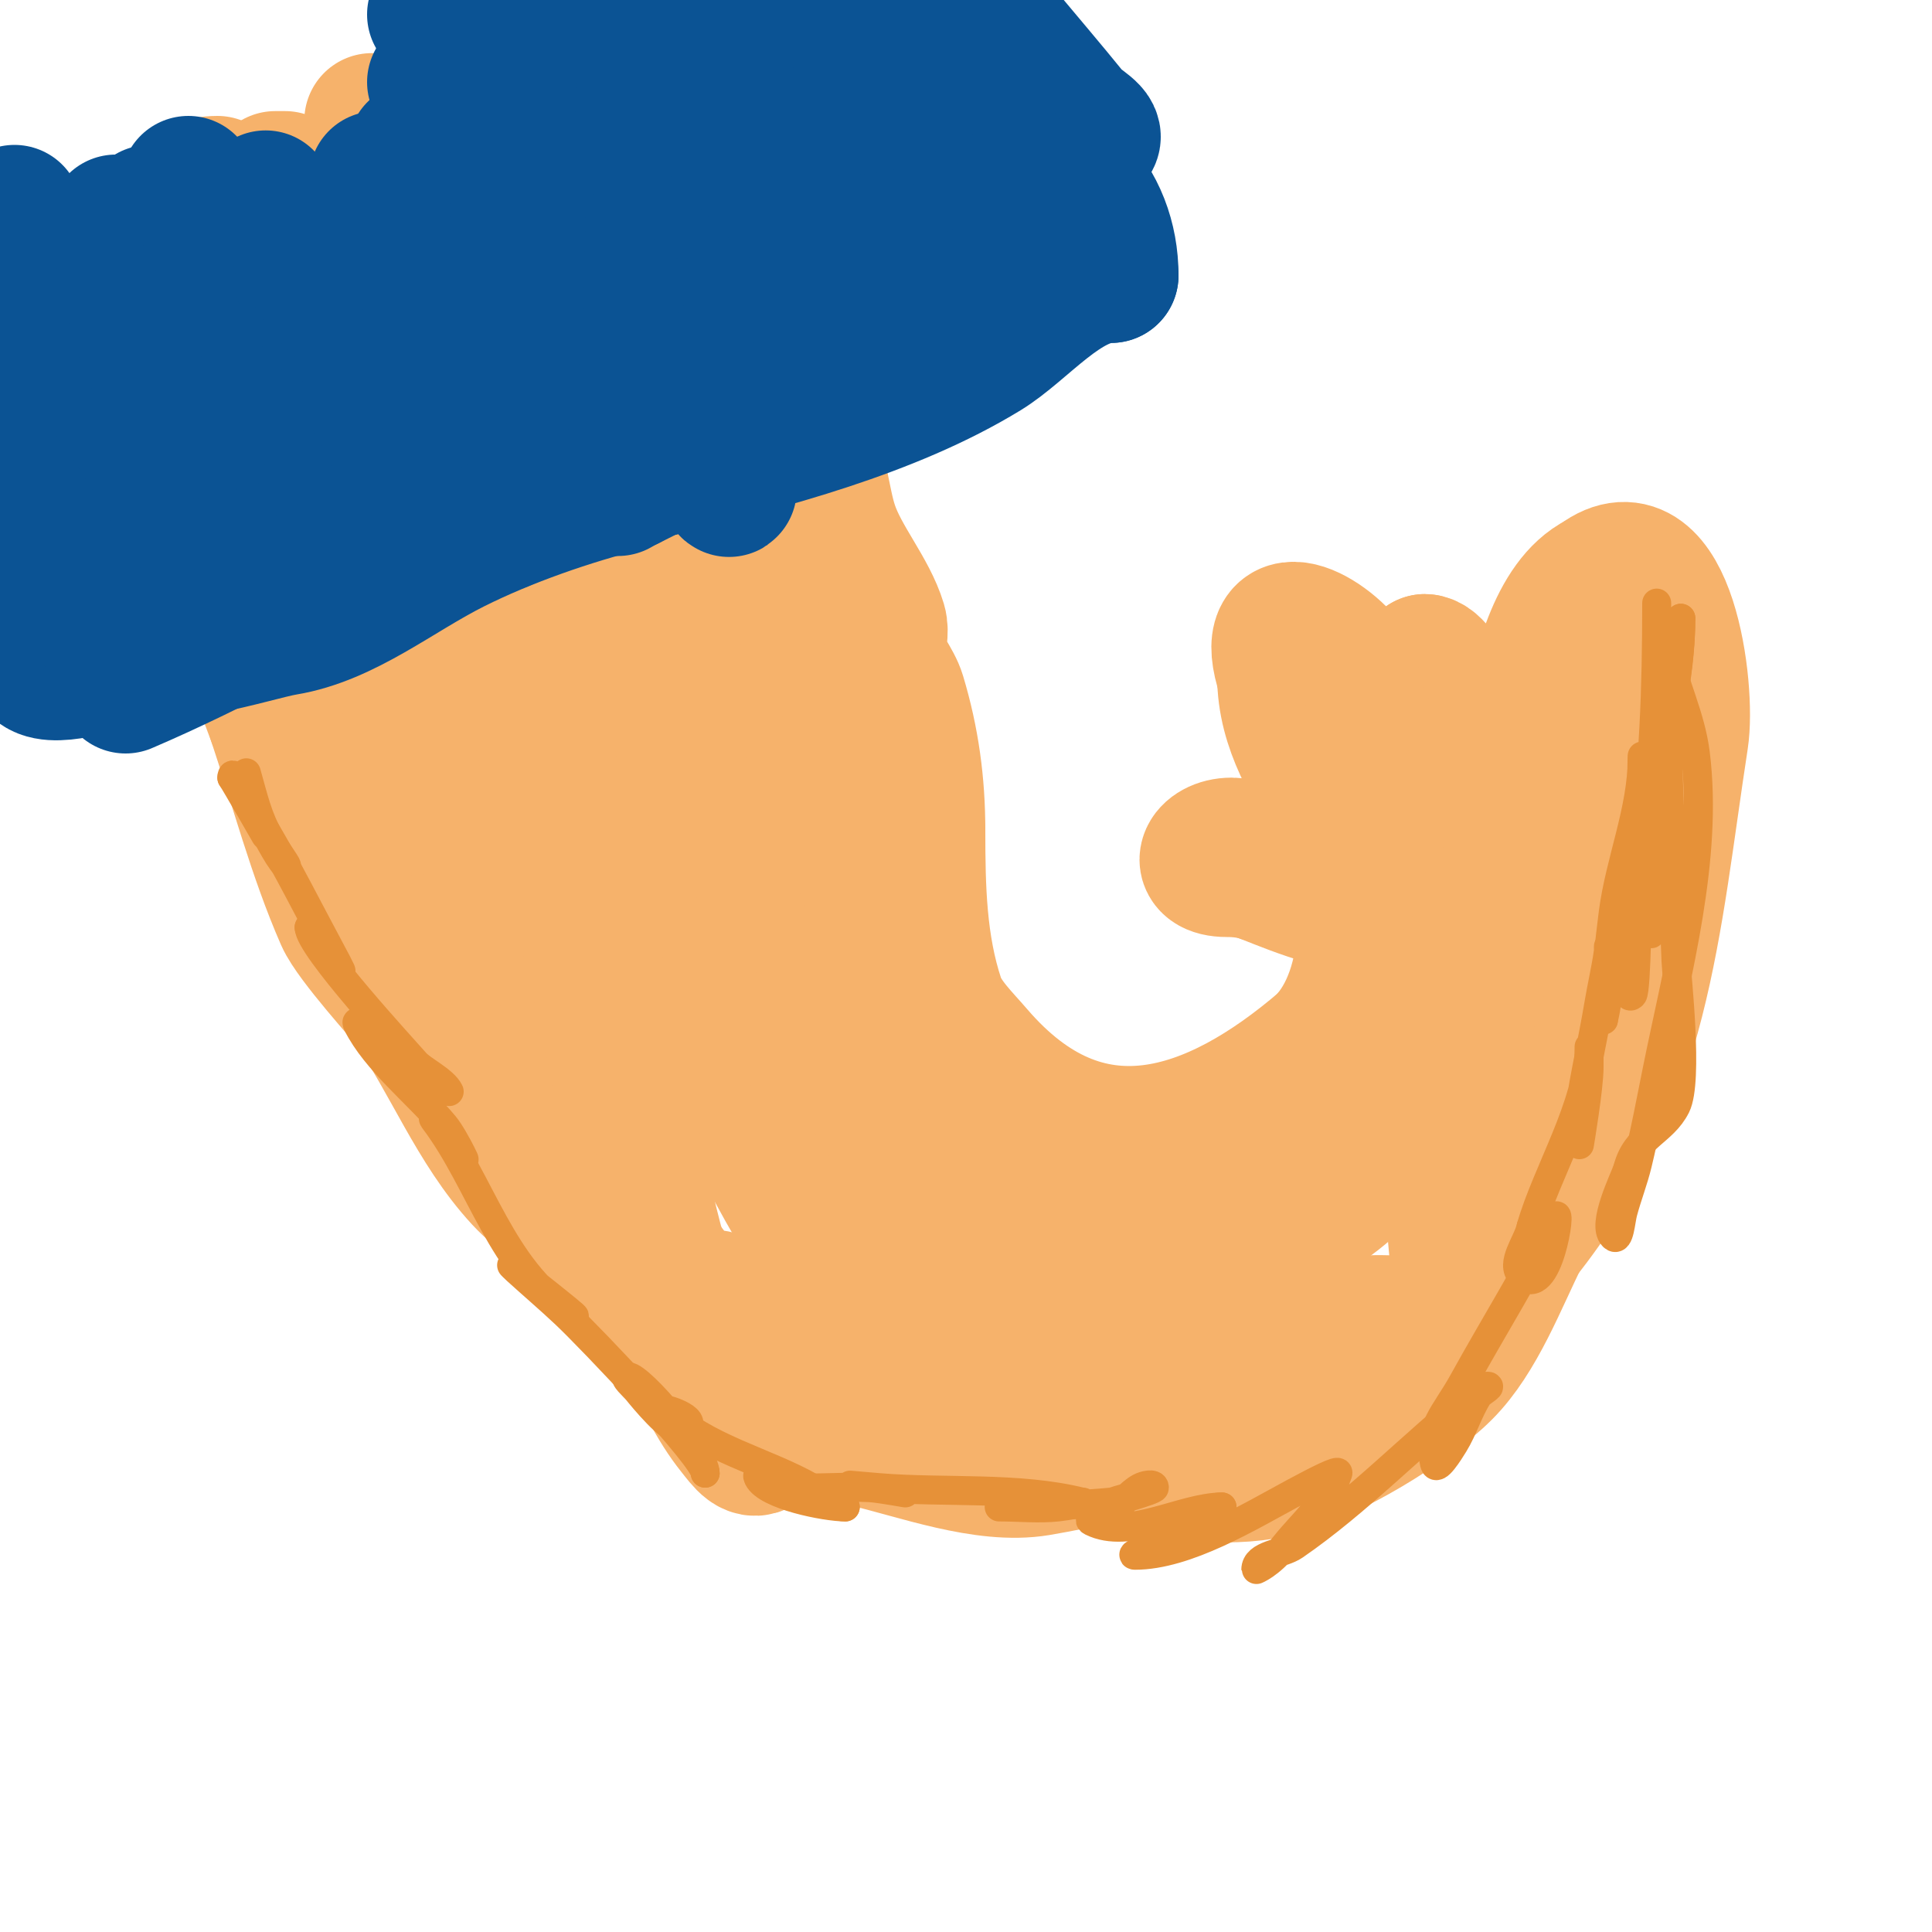 <svg viewBox='0 0 400 400' version='1.1' xmlns='http://www.w3.org/2000/svg' xmlns:xlink='http://www.w3.org/1999/xlink'><g fill='none' stroke='#f6b26b' stroke-width='28' stroke-linecap='round' stroke-linejoin='round'><path d='M113,104c2.21,19.893 11.432,43.252 17,61c13.533,43.137 32.165,97.374 69,125'/><path d='M199,290c14.542,9.694 48.514,18.857 66,14c10.473,-2.909 26.453,-12.453 34,-20c7.108,-7.108 11.481,-18.961 16,-28'/><path d='M315,256c25.45,-31.812 27.029,-64.19 33,-103c1.632,-10.606 -2.843,-43.618 -17,-33'/><path d='M331,120c-8.998,4.499 -12.499,19.991 -14,29c-0.47,2.818 -3.51,13 -7,13c-1.232,0 -2.561,-4.21 -3,-5c-2.215,-3.987 -8.277,-20 -12,-20'/><path d='M295,137c-1.542,6.168 -0.959,10.959 -5,15c-3.116,3.116 -9.855,-12.768 -10,-13c-4.764,-7.623 -19.47,-15.411 -14,1'/><path d='M266,140c0,10.65 5.789,19.314 11,28c7.758,12.93 8.065,36.935 -3,48'/><path d='M274,216c-22.775,19.521 -48.849,29.009 -72,2c-2.745,-3.202 -6.642,-6.927 -8,-11c-3.76,-11.281 -4,-23.073 -4,-35'/><path d='M190,172c0,-9.835 -1.229,-18.764 -4,-28c-0.943,-3.144 -3.593,-5.742 -4,-9c-0.248,-1.985 0.575,-4.084 0,-6c-1.993,-6.643 -7.722,-13.165 -10,-20c-1.843,-5.529 -1.918,-11.863 -5,-17c-7.934,-13.223 -22.032,-26.54 -32,-39'/><path d='M135,53c-3.361,-10.082 -7.394,-5 -13,-5'/><path d='M71,69c3.333,8.333 4.162,17.485 7,26c0.76,2.28 3.144,3.754 4,6c2.446,6.422 3.333,13.333 5,20c2.788,11.15 11.839,29.142 18,39c2.484,3.975 7.999,7.798 11,12c4.732,6.624 13.803,21.268 22,24'/><path d='M138,196c2.15,1.612 6.348,6.607 7,4c2.562,-10.249 -10.486,-17.229 -15,-24c-1.654,-2.481 -2.112,-5.693 -4,-8c-3.138,-3.835 -8.293,-5.849 -11,-10c-9.139,-14.013 -19.038,-33.32 -21,-50c-0.314,-2.669 -0.757,-5.324 -1,-8c-0.514,-5.653 -1,-11.324 -1,-17c0,-2.208 -0.11,-9 3,-9'/><path d='M95,74c5.307,0 18.477,6.779 19,7c11.709,4.954 26.5,10 35,20c6.943,8.168 6.562,25.935 7,36c0.148,3.401 0.23,28.77 0,29c-5.466,5.466 -17.03,-17.985 -18,-20c-8.192,-17.013 -14.543,-34.923 -20,-53c-1.553,-5.145 -1.588,-10.641 -2,-16c-0.256,-3.324 0.389,-6.689 0,-10c-0.321,-2.73 -4.459,-6.771 -2,-8c5.455,-2.727 18.559,22.829 20,26'/><path d='M134,85c3.667,10.667 8.405,21.023 11,32c0.679,2.875 9.607,46.607 -9,28c-2.506,-2.506 -4.957,-5.105 -7,-8c-11.117,-15.749 -22.507,-30.385 -27,-49c-3.08,-12.76 -10.149,-24 4,-24c1.795,0 -3.366,-1.257 -5,-2c-4.218,-1.917 -7.8,-4.6 -12,-6'/><path d='M89,56c-4.82,-4.82 -7.666,-1.332 -5,4c5.885,11.77 10.974,24.697 18,36c20.207,32.507 42.171,63.888 63,96c11.047,17.03 25.868,46.491 39,64c1.649,2.199 -0.917,-5.474 -2,-8c-2.742,-6.397 -4.882,-13.13 -6,-20c-0.584,-3.588 -10,-47.482 -10,-56'/><path d='M186,172c-2.192,0 -1.037,7.772 -1,9c0.404,13.344 1.333,26.667 2,40c0.133,2.663 0,5.333 0,8c0,2.333 1.65,8.65 0,7c-12.439,-12.439 -17.391,-40.159 -21,-57c-1.881,-8.777 -4,-17.111 -4,-26c0,-2.667 0,-10.667 0,-8c0,4.783 5.051,13.724 6,16'/><path d='M168,161c8.441,9.848 11.967,23.046 17,35c6.41,15.223 17.151,26.997 29,38c7.92,7.354 17.868,21.377 31,17c6.987,-2.329 12.12,-11.12 17,-16c4.899,-4.899 11.076,-8.114 15,-14c8.666,-12.999 9.74,-18.788 13,-34'/><path d='M290,187c0,-18.847 1.43,-23.854 -8,-38c-0.262,-0.394 -1.652,-9.348 -3,-8c-1.48,1.48 0,13.642 0,16'/><path d='M279,157c0.333,3.667 0.479,7.355 1,11c0.327,2.287 3.072,15.928 1,18c-2.52,2.52 -17.396,-4.132 -20,-5'/><path d='M261,181c-2.236,-0.745 -4.643,-1 -7,-1c-6.565,0 -4.445,-5 1,-5c3.806,0 17.814,5 14,5'/><path d='M269,180c-1.616,0 -12,-0.155 -12,-3c0,-2 4,0 6,0c3.333,0 6.667,0 10,0c12.175,0 20.935,1.598 28,-9'/><path d='M301,168c3.592,-10.776 8.57,-7.256 14,3c2.724,5.145 4.707,10.649 7,16c0.138,0.322 2.541,4.917 3,4c1.227,-2.454 3.837,-32.244 4,-36c0.174,-3.996 0,-8 0,-12c0,-1.727 1.165,-7 -1,-7'/><path d='M328,136c-1.706,0 -1,1.42 -1,3c0,8.649 -0.521,17.373 -1,26c-0.801,14.416 -3.63,28.783 -6,43c-1.756,10.538 -7.672,10.94 -12,17c-2.06,2.883 -4.494,5.494 -7,8c-1.509,1.509 -3.482,7.071 -4,5c-0.485,-1.94 0,-4 0,-6'/><path d='M297,232c2.856,-9.71 6.065,-19.313 9,-29c2.111,-6.967 4.037,-13.99 6,-21c0.737,-2.631 2,-5.305 2,-8c0,-1.054 -0.529,2.057 -1,3c-0.84,1.68 -1.178,4.945 -2,7c-2.994,7.485 -5.456,11.563 -10,18c-15.956,22.605 -30.657,37.657 -49,56'/><path d='M252,258c-11.035,3.678 -29.458,5.463 -41,2c-6.961,-2.088 -12.198,-4.519 -18,-8c-0.857,-0.514 -3,0 -3,0c0,0 3.028,0.028 4,1c3.279,3.279 19.515,12.737 28,15c5.478,1.461 12.226,-1.508 17,-3c13.993,-4.373 31.399,-10.399 42,-21'/><path d='M281,244c4,-2.667 8.154,-5.116 12,-8c2.667,-2 6.509,-8.981 8,-6c1.773,3.546 0,19.527 0,21c0,5.507 2.44,16.413 -1,21c-2.49,3.32 -13.119,1.353 -17,2c-15.504,2.584 -37.404,5.799 -53,1c-4.333,-1.333 -9.794,-0.794 -13,-4'/><path d='M217,271c-1.606,-0.803 -5,-2 -5,-2c0,0 10.204,4.761 11,5c11.215,3.365 22.322,4.351 34,5c1.388,0.077 7.236,0.764 8,0c2.706,-2.706 -10.962,1.792 -12,2c-12.448,2.49 -22.487,4 -35,4'/><path d='M218,285c-19.403,0 -37.566,0.09 -56,-7c-4.517,-1.737 -9.175,-6.94 -13,-9c-1.497,-0.806 -3.586,-0.057 -5,-1c-5.625,-3.75 -5.25,-5.786 -9,-9c-27.634,-23.686 -40.425,-43.993 -55,-78c-2.931,-6.838 -14.728,-43.728 -19,-48'/><path d='M61,133c0,14.477 20.434,27.434 28,35c9.718,9.718 16.887,21.712 26,32c5.626,6.352 12.129,11.874 18,18c2.258,2.356 10,10.225 10,14c0,0.603 -0.835,-1.43 -5,-5c-5.062,-4.339 -8.839,-10.13 -12,-16c-5.729,-10.639 -10.286,-21.875 -15,-33c-13.001,-30.681 -27.312,-61.833 -39,-93c-3.825,-10.199 -4.552,-21.655 -8,-32'/><path d='M64,53c0,-5.087 -1,-9.834 -1,-15'/><path d='M67,38c-14.69,11.017 -20.719,46.013 -16,63c1.876,6.755 7.043,17.452 10,24c4.479,9.919 8.674,20.144 15,29c1.164,1.63 11.192,11.808 10,13c-1.179,1.179 -2.323,-2.477 -3,-4c-4.055,-9.123 -9.526,-17.599 -13,-27c-11.317,-30.622 -20,-61.256 -20,-94'/><path d='M50,42'/><path d='M77,25c13.949,1.993 26.005,4.802 39,10c2.361,0.944 12.303,9.697 10,12c-0.236,0.236 -0.764,0.236 -1,0c-2.288,-2.288 -8.622,-4.41 -12,-6c-3.372,-1.587 -6.453,-3.856 -10,-5c-6.848,-2.209 -14,-3.333 -21,-5'/><path d='M57,37c0.667,0 1.333,0 2,0'/><path d='M78,28c20.349,2.907 32.463,9.513 45,25c2.686,3.318 5.115,6.853 8,10c1.085,1.184 8.2,6.6 7,9c-1.047,2.094 -10.449,-1.816 -11,-2c-9.161,-3.054 -18.721,-4.526 -28,-7c-0.937,-0.25 -9.807,-4.386 -11,-2c-0.901,1.802 1.44,3.506 2,5c1.74,4.64 3.762,9.202 5,14c3.515,13.621 6.061,27.495 10,41'/><path d='M105,121c7.104,30.309 14,60.667 21,91c4.177,18.102 10.525,64.656 26,84c2.033,2.541 3.774,5.226 6,3c3.643,-3.643 0,-13.523 0,-12'/><path d='M158,287c0,3.98 18.041,10.317 21,11c10.723,2.474 24.82,7.863 36,6c9.282,-1.547 17.708,-4 27,-4'/><path d='M242,300c1.505,0 -5.435,2.453 -8,2c-9.285,-1.638 -18.633,-2.929 -28,-4c-18.576,-2.123 -38.9,-7.227 -56,-15c-12.099,-5.5 -19.116,-18.116 -28,-27c-4.346,-4.346 -9.831,-7.484 -14,-12c-9.652,-10.456 -14.962,-24.518 -23,-36c-0.938,-1.34 -12.005,-13.441 -14,-18c-5.703,-13.035 -9.479,-27.438 -14,-41'/><path d='M57,149c-6.711,-18.216 -15.285,-37.141 -20,-56c-2.199,-8.797 -1.806,-18.042 -3,-27c-1.163,-8.726 -1.753,-28 11,-28'/></g>
<g fill='none' stroke='#0b5394' stroke-width='28' stroke-linecap='round' stroke-linejoin='round'><path d='M19,116c38.285,-15.764 79.803,-21.934 119,-35c26.114,-8.705 54.369,-21.821 78,-36c1.444,-0.866 4.167,-0.084 6,-1'/><path d='M222,44c7.278,0 -14.618,3.732 -18,5c-16.764,6.287 -32.657,14.689 -49,22c-30.213,13.516 -60.276,30.425 -92,41c-10.914,3.638 -22.7,3.85 -33,9'/><path d='M30,121c-12.051,0 -26.49,-36.771 -29,-42'/><path d='M23,97c4,8 8,16 12,24c0.537,1.075 2.85,3.85 2,3c-6.011,-6.011 -15.786,-6.6 -20,-16c-11.233,-25.058 -11.581,-37.395 -14,-64'/><path d='M31,44c3.667,13.667 7.64,27.255 11,41c2.594,10.61 -6.591,-2.144 -7,-3c-7.387,-15.446 -7.361,-19.623 -11,-36'/><path d='M63,76c1.667,4 3.155,8.079 5,12c0.828,1.759 2.211,3.224 3,5c0.558,1.256 1.762,5.144 1,4c-12.161,-18.241 -23.525,-39.26 -33,-59'/><path d='M67,56c6.333,12.667 12.983,25.18 19,38c1.658,3.532 2.995,7.23 4,11c0.522,1.959 1,6 1,6c0,0 -0.677,-1.328 -1,-2c-3.678,-7.661 -7.122,-15.438 -11,-23c-5.854,-11.415 -11.565,-22.963 -16,-35'/><path d='M103,68c3.667,4.333 7.477,8.549 11,13c2.814,3.555 5.44,7.258 8,11c1.776,2.595 3.256,5.383 5,8c0.261,0.392 1,1.471 1,1c0,-3.162 -1.745,-6.097 -3,-9c-4.5,-10.407 -9.308,-20.678 -14,-31c-6.725,-14.795 -13.732,-29.464 -21,-44'/><path d='M94,4c18.205,22.406 30.563,49 45,74c4.171,7.223 12,13.828 12,23c0,1.491 -1.293,-2.687 -2,-4c-1.767,-3.281 -3.514,-6.582 -5,-10c-7.139,-16.419 -14.302,-32.835 -22,-49c-4.554,-9.564 -8.724,-19.308 -13,-29c-0.725,-1.642 -1.432,-3.297 -2,-5c-0.211,-0.632 0,-2.667 0,-2c0,3.313 9.422,10.52 11,12c16.426,15.399 38.256,30.139 47,52c0.175,0.438 -0.771,-0.588 -1,-1c-1.448,-2.606 -2.29,-5.558 -4,-8c-2.986,-4.266 -6.667,-8 -10,-12c-9.565,-11.478 -19.212,-22.917 -28,-35'/><path d='M116,5c1.961,7.192 11.802,24.747 6,32c-1.011,1.264 -6.061,1.199 -7,1c-9.728,-2.063 -19.333,-4.667 -29,-7'/><path d='M59,45c1.667,3.667 3.504,7.26 5,11c10.597,26.493 -6.9,-8.699 -9,-15'/><path d='M78,37c5.333,11 11.115,21.794 16,33c0.329,0.755 0.385,6.385 2,8c2.759,2.759 -2.463,-7.414 -4,-11c-1.587,-3.702 -3.333,-7.333 -5,-11'/><path d='M82,44c6.228,25.949 15.816,48.017 -13,18c-2.818,-2.935 -4.667,-6.667 -7,-10'/><path d='M89,66c2.667,3.667 5.098,7.517 8,11c9.652,11.583 8.585,8.205 9,-3c0.21,-5.673 0.891,-11.325 1,-17c0.547,-28.429 0.186,-32.099 -1,-57c-0.016,-0.333 -0.208,0.74 0,1c2.507,3.134 5.333,6 8,9c5.333,6 9.924,12.753 16,18c4.34,3.748 9.549,6.384 14,10c1.098,0.892 3.399,4.357 3,3c-2.574,-8.751 -9.788,-26.74 -13,-35'/><path d='M195,41c4,3 8.028,5.963 12,9c1.872,1.432 5,5 5,5c0,0 -4.505,-5.191 -10,-13c-7.716,-10.965 -15.563,-21.844 -23,-33c-0.307,-0.46 -2.849,-6.151 -4,-5c-2.55,2.55 4.232,5.857 6,9c6.066,10.785 10.692,22.355 17,33c1.088,1.836 2.941,3.147 4,5c0.331,0.579 0.506,2.434 0,2c-15.059,-12.908 -26.908,-27.428 -43,-40c-3.425,-2.676 -6.654,-7 -11,-7'/><path d='M148,6c1.886,0 2.915,2.458 4,4c11.122,15.805 14.776,19.552 22,34c1.606,3.211 6.539,7.461 4,10c-1.054,1.054 -2.889,-1.006 -4,-2c-1.987,-1.778 -31,-28.526 -31,-35c0,-2.404 4.579,2.062 6,4c2.843,3.877 5.578,7.847 8,12c1.188,2.036 -3.648,-3.069 -5,-5c-1.452,-2.074 -6,-7.949 -6,-11c0,-1.374 2.733,-1.533 4,-1c5.496,2.314 10.667,5.333 16,8'/><path d='M166,24c4.428,2.767 17.077,10.564 20,13c0.724,0.604 2,2.943 2,2c0,-12.221 -5.963,-25.778 -8,-38'/><path d='M190,1c2.667,3 5.493,5.866 8,9c4.16,5.2 0.171,0.684 -1,-4'/><path d='M207,6c5,6 10.086,11.93 15,18c1.343,1.659 5.509,3.491 4,5c-0.597,0.597 -6.685,-2.836 -11,-6c-4.305,-3.157 -20.353,-18.389 -21,-19c-1.371,-1.295 -2.492,-2.869 -4,-4c-1.067,-0.8 0,2.667 0,4c0,2 0.221,4.012 0,6c-0.338,3.045 -3.073,10.268 -6,11c-14.277,3.569 -36.147,0 -51,0'/><path d='M90,3l0,0'/><path d='M162,0c-2.402,0.801 -2.874,1 -5,1'/><path d='M26,142c19.198,-8.228 38.078,-18.759 56,-29c4.109,-2.348 11.331,-2.666 16,-5c4.142,-2.071 7.923,-4.805 12,-7c11.71,-6.305 28.47,-22.157 40,-26'/><path d='M150,75c4.504,-3.003 5.957,-0.991 11,-2c5.683,-1.137 14.437,-6.148 19,-9c12.142,-7.589 26.417,-27 42,-27'/><path d='M222,37c5.374,5.374 8,12.518 8,20'/><path d='M230,57c-9.53,0 -18.118,11.183 -26,16c-19.804,12.102 -45.084,18.521 -67,24'/><path d='M137,97c-9.828,0 -23.654,6.827 -32,11c-4.507,2.254 -10.656,0.828 -15,3c-2.184,1.092 -5.461,3 -9,3'/><path d='M81,114c-4.377,2.188 -8.71,1.57 -13,3c-4.763,1.588 -13.457,8.916 -17,11c-8.799,5.176 -18.231,6.829 -28,9c-2.612,0.58 -14.396,4.813 -16,0c-1,-3 -1.586,-6.172 -3,-9'/><path d='M4,128c-2.267,-6.8 -5,-15.925 -5,-23'/><path d='M-1,97c6.379,6.379 18.376,31.584 25,36c7.995,5.33 28.425,-1.904 35,-3c12.567,-2.094 23.294,-11.147 35,-17c10.812,-5.406 23.933,-9.983 36,-13'/><path d='M130,100c20.673,-10.336 41.064,-20.376 60,-33c5.576,-3.718 12.777,-5.821 18,-10c4.707,-3.765 11.352,-20 4,-20'/></g>
<g fill='none' stroke='#e69138' stroke-width='6' stroke-linecap='round' stroke-linejoin='round'><path d='M51,160c1.563,5.47 2.231,8.923 5,14c0.931,1.706 4.374,6.374 3,5c-3.072,-3.072 -11,-21.998 -11,-18'/><path d='M48,161c0.797,1.195 7,12 7,12l-6,-11c0,0 2.605,4.209 6,10c4.601,7.849 8.704,15.98 13,24c6.384,11.917 -0.567,-0.567 -4,-4'/><path d='M64,192c0,4.056 19.573,25.2 22,28c1.429,1.649 5.826,3.652 7,6c0.081,0.162 -4.617,-3.702 -5,-4c-3.212,-2.498 -6.874,-4.395 -10,-7c-1.28,-1.067 -4.745,-4.491 -4,-3c3.835,7.669 12.464,14.357 18,21c2.27,2.724 5.996,10.992 3,5'/><path d='M95,238c-1.164,-2.329 -6.562,-8.083 -5,-6c9.694,12.925 13.631,30.421 28,40c4.374,2.916 -7.556,-6.297 -12,-10c-0.362,-0.302 0.651,0.683 1,1c3.318,3.017 6.734,5.926 10,9c5.441,5.121 29,29.895 29,33'/><path d='M146,305c0,-4.167 -13.436,-20 -16,-20c-1.202,0 1.249,2.062 2,3c0.946,1.182 7.048,8.651 9,8c5.177,-1.726 -3.524,-4.524 -3,-4c7.806,7.806 20.572,10.612 30,16c2.333,1.333 4.313,4 7,4'/><path d='M175,312c-4.06,0 -16.196,-2.392 -18,-6c-1.085,-2.171 4.576,1.879 7,2c5.327,0.266 10.674,-0.28 16,0c2.354,0.124 9.311,1.462 7,1c-6.34,-1.268 -18.245,-2.104 -5,-1c13.35,1.112 28.842,-0.289 42,3'/><path d='M224,311c1.7,0 -3.311,0.812 -5,1c-3.862,0.429 -8.097,0 -12,0c-0.667,0 1.333,0 2,0c1.333,0 2.668,0.063 4,0c5.67,-0.27 11.349,-0.462 17,-1c0.068,-0.007 9,-2.444 9,-3c0,-1 -2.126,-0.486 -3,0c-2.276,1.264 -3.792,3.62 -6,5c-1.264,0.79 -5.333,1.333 -4,2c7.802,3.901 18.838,-3 27,-3'/><path d='M253,312c-5.005,0 -11.184,5.329 -15,8c-0.985,0.689 -4.202,2 -3,2c10.615,0 23.611,-7.944 33,-13c4.447,-2.395 9.293,-4.879 9,-4c-1.961,5.882 -7.127,10.158 -11,15c-3.111,3.888 -6,5.025 -6,5c0,-3.145 5.409,-3.218 8,-5c13.109,-9.013 24.545,-21.036 37,-31'/><path d='M305,289c0.761,-0.761 1.789,-2 3,-2c0.943,0 -1.494,1.205 -2,2c-2.001,3.144 -3.047,6.826 -5,10c-0.988,1.606 -3.63,5.849 -4,4c-1.484,-7.418 2.141,-10.005 6,-17c6.236,-11.302 13.344,-22.689 19,-34c1.476,-2.952 -1.446,17.554 -7,12c-2.404,-2.404 1.263,-6.682 2,-10'/><path d='M317,254c3.237,-11.331 12,-25.359 12,-37c0,-1.333 0,2.667 0,4c0,4.133 -2,16 -2,16c0,0 -0.33,-4.69 0,-7c1.054,-7.379 2.775,-14.648 4,-22c0.613,-3.676 1.473,-7.311 2,-11c0.047,-0.33 0,-1.333 0,-1c0,5.141 0.254,9.986 -1,15'/><path d='M332,211c0,1 -0.091,-2.004 0,-3c0.577,-6.342 1.185,-12.684 2,-19c1.38,-10.695 6,-21.231 6,-32c0,-2.333 -0.166,4.673 0,7c0.418,5.851 1,14 1,14c0,0 -0.124,-7.941 1,-13c2.691,-12.11 6,-24.562 6,-37'/><path d='M348,128c0,17.594 -7.452,37.648 -9,57c-0.004,0.045 -0.15,20.15 -1,21c-1.434,1.434 -1.216,-3.984 -1,-6c0.859,-8.016 1.86,-16.019 3,-24c2.459,-17.212 3,-33.643 3,-51c0,-0.667 0,1.333 0,2c0,2 0,4 0,6c0,3.667 0,7.333 0,11c0,14.667 0,29.333 0,44'/><path d='M343,188c-0.333,1.667 -0.588,3.351 -1,5c-0.404,1.617 0,-3.333 0,-5c0,-11.709 1.605,-23.374 3,-35c0.318,-2.648 0,-5.333 0,-8c0,-1.667 0,-6.667 0,-5c0,19.678 1.31,39.334 2,59c0.091,2.591 2.619,24.763 0,30c-2.717,5.435 -8.303,6.211 -10,13'/><path d='M337,242c-0.681,2.043 -5.445,11.555 -3,14c1.269,1.269 1.537,-3.266 2,-5c0.897,-3.363 2.183,-6.617 3,-10c1.519,-6.291 2.731,-12.654 4,-19c4.136,-20.679 10.719,-44.244 8,-66c-0.979,-7.83 -4.46,-14.299 -6,-22'/><path d='M345,134'/></g>
</svg>